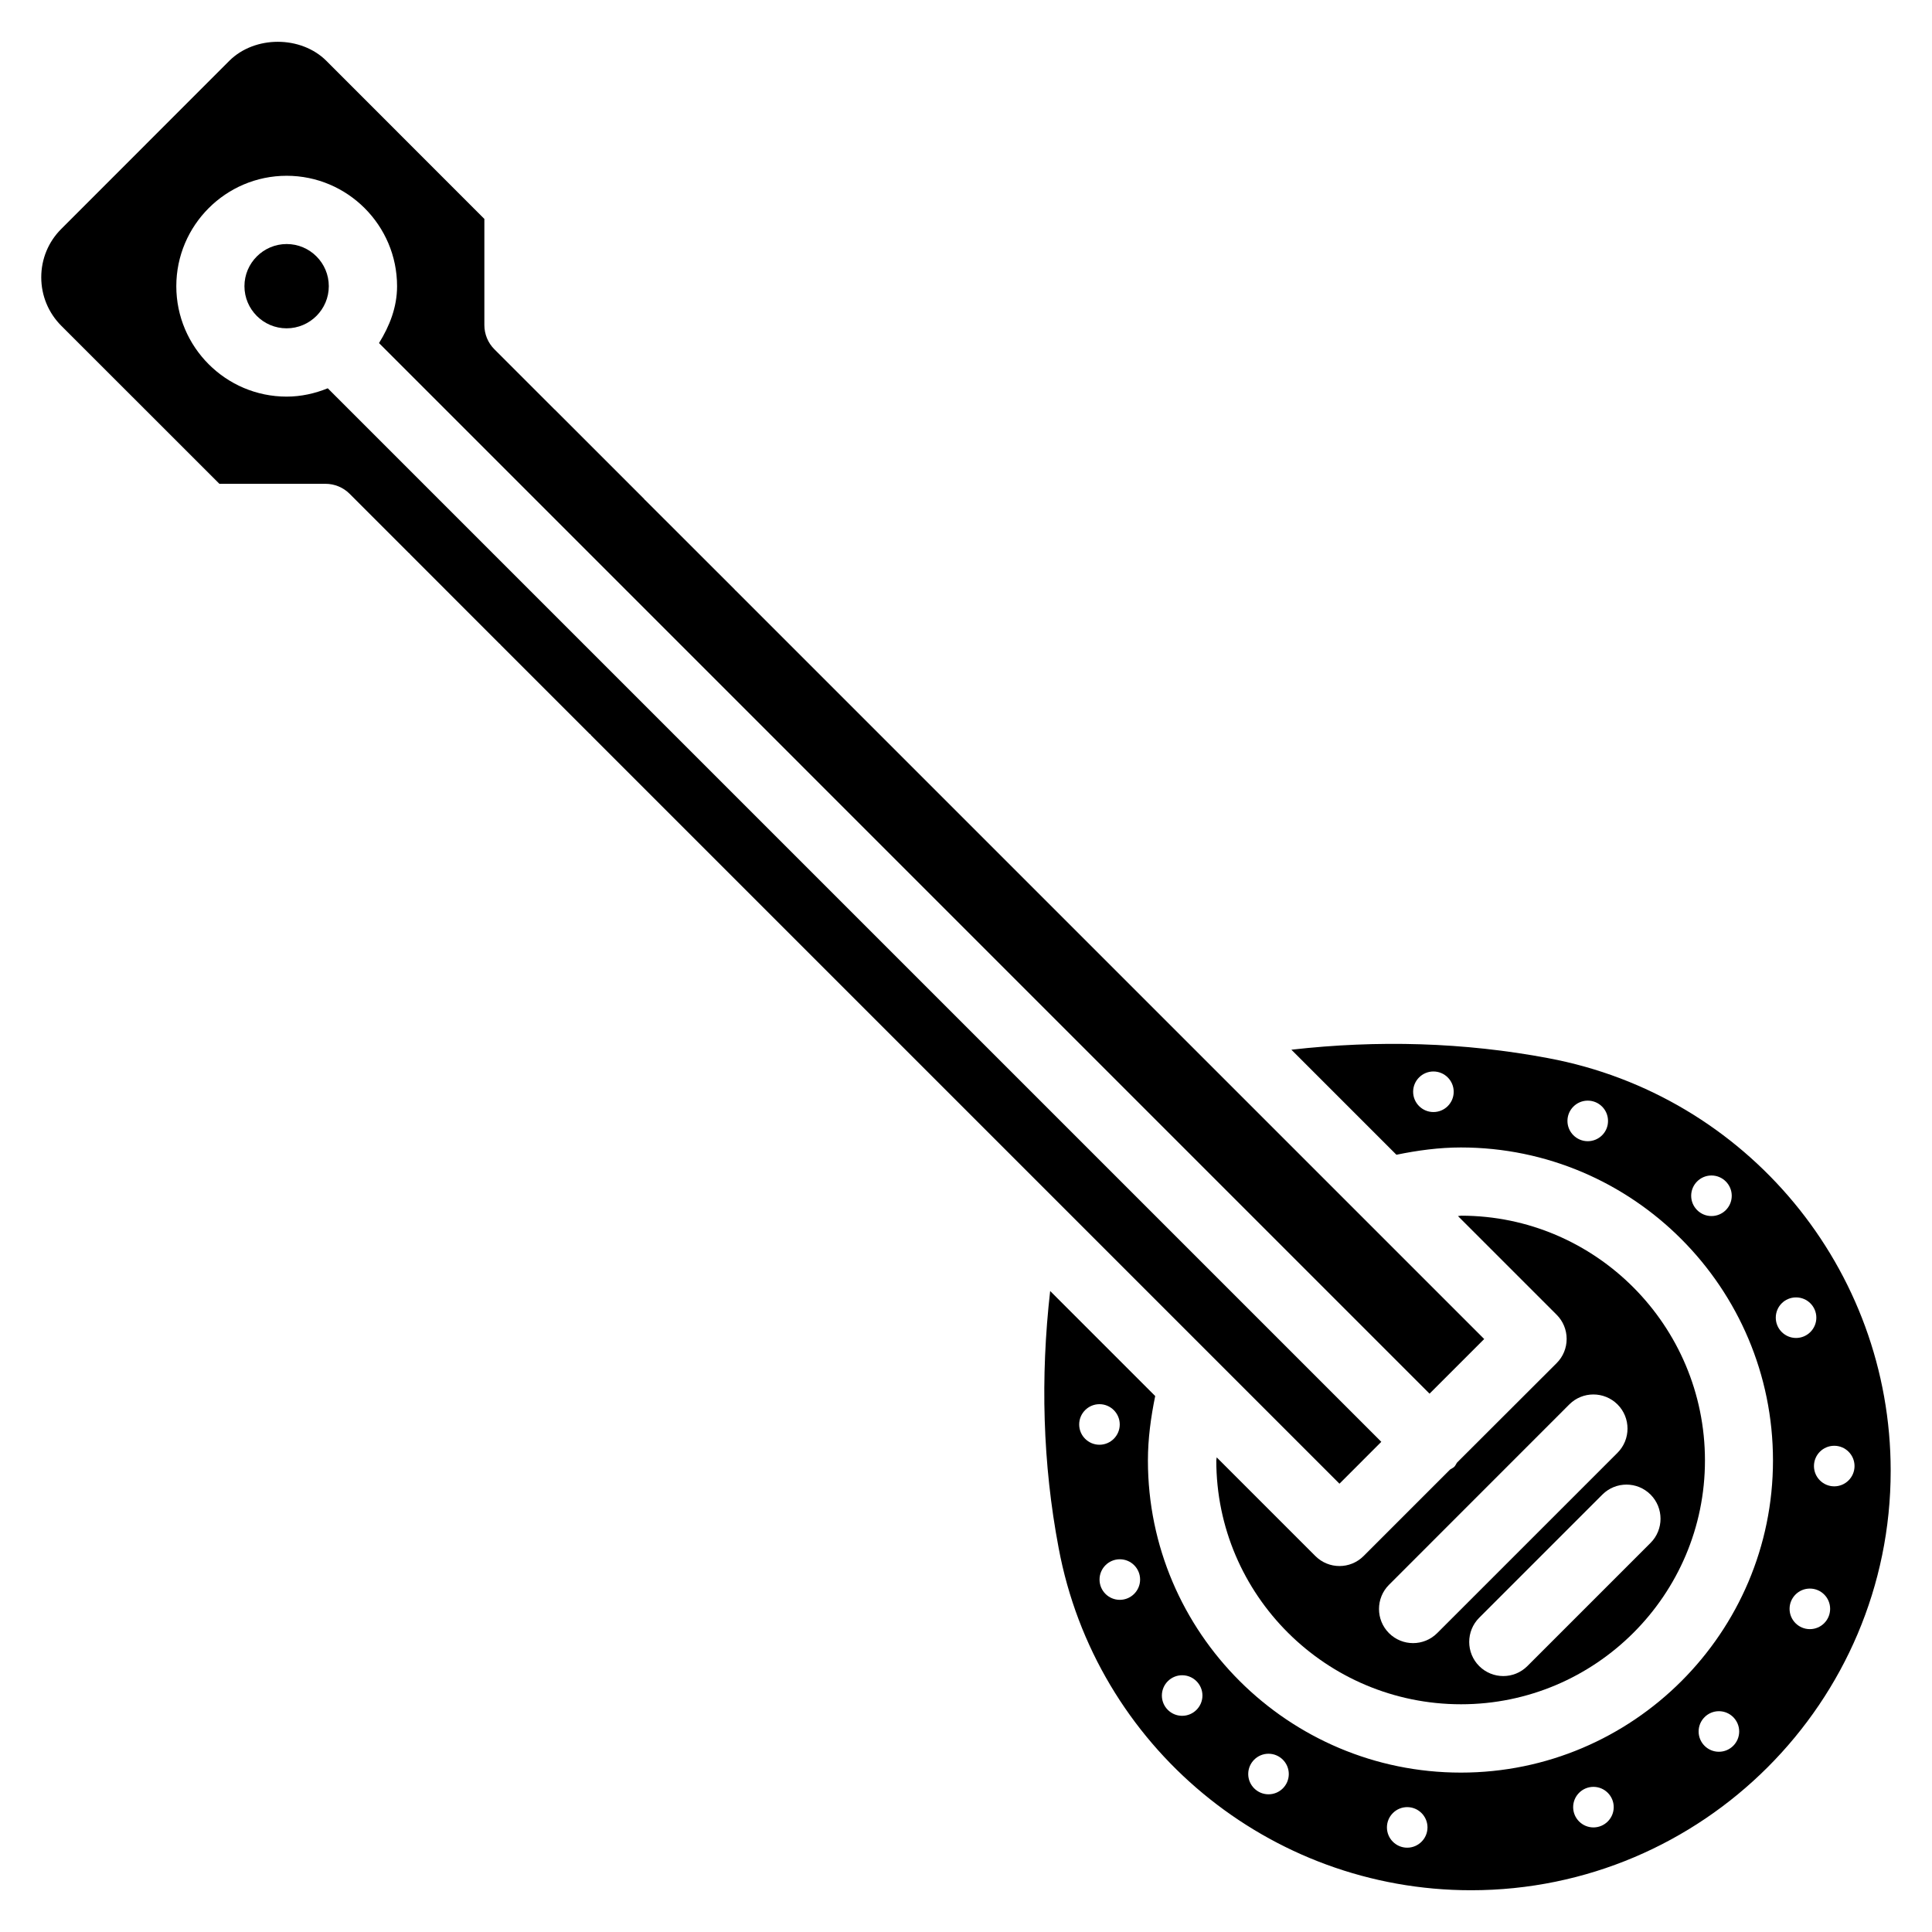 <?xml version="1.0" encoding="UTF-8"?>
<!-- Uploaded to: ICON Repo, www.svgrepo.com, Generator: ICON Repo Mixer Tools -->
<svg fill="#000000" width="800px" height="800px" version="1.1" viewBox="144 144 512 512" xmlns="http://www.w3.org/2000/svg">
 <g>
  <path d="m530.15 531.58c-0.273 0.355-0.418 0.797-0.734 1.113-0.336 0.336-0.754 0.484-1.113 0.734l-22.945 22.945c-1.762 1.762-4.074 2.644-6.383 2.644s-4.617-0.883-6.383-2.644l-26.156-26.156c0 0.273-0.105 0.547-0.105 0.82 0 35.645 29.094 64.613 64.867 64.613 35.625 0 64.633-28.969 64.633-64.613 0-35.77-28.988-64.867-64.633-64.867-0.273 0-0.547 0.105-0.82 0.105l26.156 26.156c1.699 1.699 2.644 3.988 2.644 6.402 0 2.414-0.945 4.703-2.644 6.402zm51.262 8.5c3.527 3.527 3.527 9.277 0 12.805l-32.645 32.645c-1.762 1.762-4.074 2.644-6.383 2.644-2.309 0-4.617-0.883-6.383-2.644-3.527-3.527-3.527-9.277 0-12.805l32.645-32.645c3.531-3.527 9.242-3.527 12.766 0zm-21.535-23.887c3.527-3.527 9.238-3.527 12.785 0 3.527 3.527 3.527 9.277 0 12.805l-47.801 47.801c-1.762 1.762-4.074 2.644-6.383 2.644-2.309 0-4.617-0.883-6.383-2.644-3.527-3.527-3.527-9.277 0-12.805z"/>
  <path d="m208.78 219.84c0 6.152 5.016 11.168 11.168 11.168 6.172 0 11.188-5.016 11.188-11.168 0-6.148-4.996-11.168-11.168-11.168-6.148 0-11.188 5.019-11.188 11.168z"/>
  <path d="m510.06 526.1-279.2-279.2c-3.379 1.367-7.031 2.207-10.895 2.207-16.121 0-29.242-13.141-29.242-29.262s13.121-29.262 29.242-29.262 29.262 13.141 29.262 29.262c0 5.625-2.016 10.602-4.785 15.074l278.4 278.42 14.484-14.484-198.38-198.38c-0.062-0.066-0.125-0.066-0.145-0.109-0.043-0.043-0.066-0.105-0.105-0.148l-23.703-23.68c-0.039-0.062-0.102-0.062-0.168-0.125-0.039-0.043-0.062-0.105-0.102-0.168l-23.766-23.762c-0.043-0.043-0.082-0.043-0.105-0.062-0.039-0.043-0.039-0.086-0.082-0.105l-15.766-15.766c-1.699-1.699-2.644-4.012-2.644-6.402v-28.129l-41.879-41.902c-6.738-6.719-18.977-6.719-25.715 0l-44.523 44.547c-3.422 3.398-5.312 7.977-5.312 12.824 0 4.848 1.891 9.426 5.332 12.867l41.879 41.859h28.129c2.394 0 4.703 0.965 6.383 2.644l15.742 15.742c0.043 0.043 0.105 0.062 0.168 0.105 0.043 0.066 0.062 0.129 0.105 0.172l23.66 23.68c0.062 0.062 0.148 0.062 0.188 0.125 0.062 0.062 0.082 0.148 0.125 0.188l23.617 23.617c0.062 0.062 0.168 0.082 0.23 0.148 0.062 0.062 0.086 0.168 0.148 0.23l198.33 198.33z"/>
  <path d="m554.35 424.43c-22.355-4.219-45.219-4.848-68.121-2.246l27.836 27.836c5.625-1.156 11.316-1.93 17.086-1.93 45.594 0 82.707 37.199 82.707 82.961 0 45.594-37.094 82.707-82.707 82.707-45.723 0-82.941-37.113-82.941-82.707 0-5.773 0.777-11.461 1.93-17.086l-27.836-27.836c-2.602 22.84-1.996 45.742 2.246 68.098 9.805 52.562 55.777 90.707 109.3 90.707 61.297 0 111.2-49.855 111.2-111.15 0.008-53.535-38.133-99.508-90.699-109.35zm-30.48 14.273c-2.961 0-5.375-2.414-5.375-5.375 0-2.961 2.414-5.375 5.375-5.375 2.961 0 5.375 2.414 5.375 5.375 0 2.984-2.414 5.375-5.375 5.375zm40.895 7.727c-2.961 0-5.375-2.414-5.375-5.375 0-2.961 2.414-5.375 5.375-5.375 2.981 0 5.375 2.414 5.375 5.375 0.02 2.961-2.394 5.375-5.375 5.375zm32.789 19.836c-2.961 0-5.375-2.414-5.375-5.375 0-2.961 2.414-5.375 5.375-5.375 2.961 0 5.375 2.414 5.375 5.375 0 2.984-2.414 5.375-5.375 5.375zm-167.56 55.23c0-2.961 2.414-5.375 5.375-5.375 2.961 0 5.375 2.414 5.375 5.375s-2.414 5.375-5.375 5.375c-2.961 0-5.375-2.414-5.375-5.375zm10.77 46.477c-2.981 0-5.375-2.414-5.375-5.375 0-2.961 2.414-5.375 5.375-5.375 2.981 0 5.375 2.414 5.375 5.375 0 2.961-2.414 5.375-5.375 5.375zm16.52 30.734c-2.981 0-5.375-2.414-5.375-5.375 0-2.961 2.414-5.375 5.375-5.375 2.961 0 5.375 2.414 5.375 5.375 0 2.961-2.414 5.375-5.375 5.375zm22.883 20.801c-2.961 0-5.375-2.414-5.375-5.375 0-2.961 2.414-5.375 5.375-5.375 2.961 0 5.375 2.414 5.375 5.375 0 2.984-2.414 5.375-5.375 5.375zm36.758 14.148c-2.961 0-5.375-2.414-5.375-5.375 0-2.961 2.414-5.375 5.375-5.375 2.961 0 5.375 2.414 5.375 5.375-0.004 2.961-2.418 5.375-5.375 5.375zm49.352-5.371c-2.961 0-5.375-2.414-5.375-5.375 0-2.961 2.414-5.375 5.375-5.375 2.961 0 5.375 2.414 5.375 5.375 0 2.961-2.414 5.375-5.375 5.375zm33.25-20.051c-2.981 0-5.375-2.414-5.375-5.375 0-2.961 2.414-5.375 5.375-5.375 2.961 0 5.375 2.414 5.375 5.375 0 2.961-2.414 5.375-5.375 5.375zm24.102-32.496c-2.961 0-5.375-2.414-5.375-5.375 0-2.961 2.414-5.375 5.375-5.375 2.981 0 5.375 2.414 5.375 5.375-0.004 2.961-2.394 5.375-5.375 5.375zm6.465-48.594c2.961 0 5.375 2.414 5.375 5.375 0 2.961-2.414 5.375-5.375 5.375s-5.375-2.414-5.375-5.375c0-2.961 2.394-5.375 5.375-5.375zm-10.121-39.32c2.981 0 5.375 2.414 5.375 5.375s-2.414 5.375-5.375 5.375c-2.961 0-5.375-2.414-5.375-5.375 0.004-2.981 2.394-5.375 5.375-5.375z"/>
 </g>
</svg>